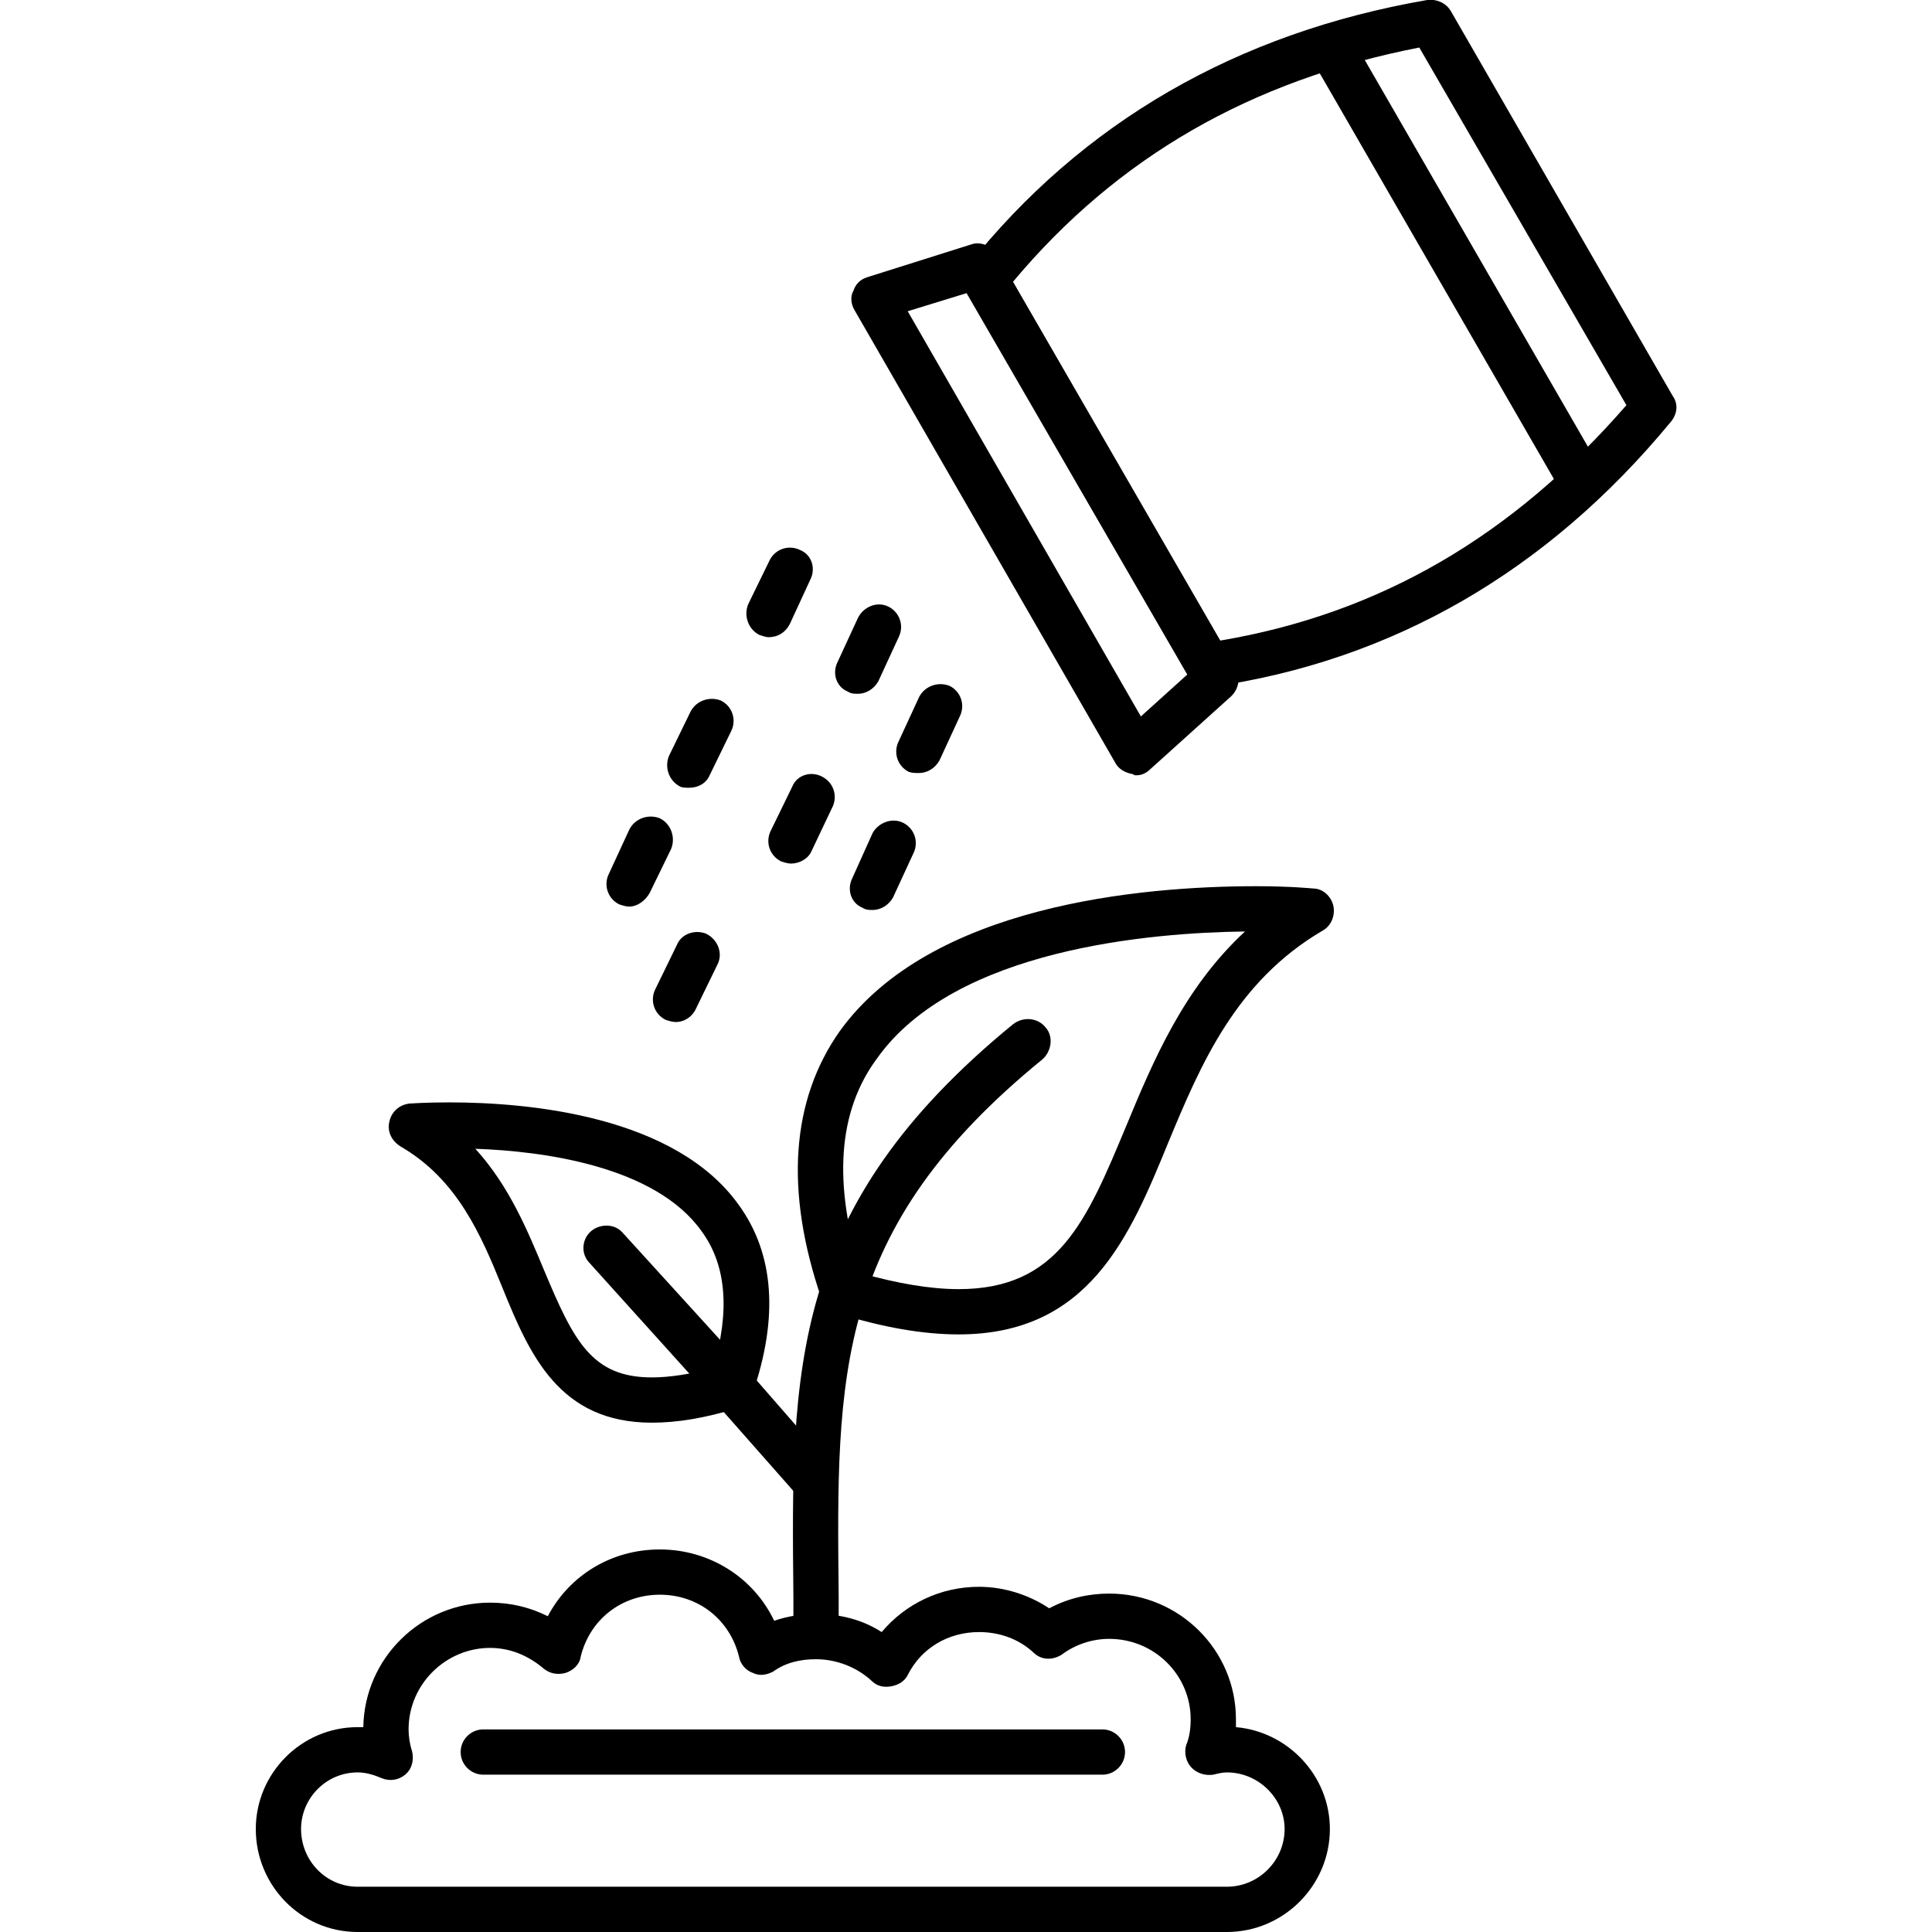 <svg clip-rule="evenodd" fill-rule="evenodd" height="512" image-rendering="optimizeQuality" shape-rendering="geometricPrecision" text-rendering="geometricPrecision" viewBox="0 0 1707 1707" width="512" xmlns="http://www.w3.org/2000/svg"><g id="Layer_x0020_1"><g id="_540980520"><g><g id="_215917664"><path d="m576 1257c-82 0-108-60-132-119-19-47-40-96-90-125-8-5-12-13-10-22s9-15 18-16c1 0 14-1 35-1 71 0 200 12 256 91 31 43 35 99 12 166-2 6-7 11-13 13-29 9-54 13-76 13zm-156-242c30 33 46 72 61 108 26 62 42 94 95 94 16 0 34-3 54-8 15-50 12-91-10-121-41-58-141-71-200-73z"/></g><g id="_215920664"><path d="m721 1466c-11 0-20-9-20-20 0-12 0-24 0-36-2-199-4-343 194-505 9-7 22-6 29 3 7 8 5 21-3 28-184 150-182 279-180 474v36c0 11-9 20-20 20z"/></g><g id="_215920736"><path d="m847 1179c-31 0-67-6-108-19-6-2-11-6-13-12-33-96-27-176 16-237 80-111 265-128 368-128 30 0 50 2 50 2 9 0 16 7 18 15 2 9-2 18-9 22-77 45-108 118-137 188-34 83-70 169-185 169zm-86-54c32 9 61 14 86 14 88 0 113-60 148-144 24-58 51-122 105-172-82 1-256 15-325 112-35 47-39 111-14 190z"/></g><g id="_215920856"><path d="m721 1330c-6 0-11-2-15-7l-75-85-110-122c-8-8-7-21 1-28s21-7 28 1l111 122 75 86c7 8 6 21-2 28-4 3-9 5-13 5z"/></g><g id="_215920904"><path d="m1084 1707h-768c-50 0-90-41-90-91 0-49 40-90 90-90h5c1-61 51-110 112-110 18 0 35 4 51 12 19-36 56-59 99-59 44 0 83 25 101 63 12-4 24-6 37-6 21 0 41 5 58 16 21-25 52-40 86-40 22 0 44 7 62 19 17-9 35-13 53-13 62 0 112 50 112 111v7c46 4 83 43 83 90 0 50-41 91-91 91zm-768-141c-28 0-50 23-50 50 0 28 22 51 50 51h768c28 0 51-23 51-51 0-27-23-50-51-50-4 0-8 1-12 2-7 1-14-1-19-6s-7-13-5-20c3-7 4-15 4-23 0-39-32-71-72-71-15 0-30 5-42 14-8 5-18 5-25-2-13-12-30-18-48-18-27 0-51 14-63 38-3 6-9 9-15 10s-12 0-17-5c-13-12-31-19-49-19-14 0-27 3-38 11-6 3-12 4-18 1-6-2-11-8-12-14-8-33-36-55-70-55s-62 22-70 55c-1 7-7 12-13 14-7 2-14 1-20-4-13-11-29-18-47-18-39 0-72 32-72 72 0 6 1 13 3 19 2 8 0 16-6 21s-14 6-21 3-14-5-21-5z"/></g><g id="_215921864"><path d="m974 1568h-547c-11 0-20-9-20-20s9-20 20-20h547c11 0 20 9 20 20s-9 20-20 20z"/></g><g id="_215921432"><path d="m1004 685c-1 0-2 0-3-1-6-1-12-4-15-9l-231-401c-3-5-4-12-1-17 2-6 6-10 12-12l92-29c8-3 18 1 23 9l211 365c4 8 3 18-4 25l-71 64c-4 4-8 6-13 6zm-202-410 206 358 41-37-195-337z"/></g><g id="_215921768"><path d="m1067 607c-7 0-14-3-17-10l-196-339c-5-8-4-16 1-23 101-127 238-206 406-235 9-1 17 3 21 10l196 340c5 7 4 16-2 23-109 132-246 211-406 234-1 0-2 0-3 0zm-172-358 183 317c142-24 259-93 359-208l-183-316c-149 29-267 97-359 207z"/></g><g id="_215921240"><path d="m1395 442c-7 0-13-4-17-10l-217-376c-6-9-2-22 7-27 10-6 22-2 28 7l217 376c5 9 2 22-8 27-3 2-6 3-10 3z"/></g><g id="_215921600"><path d="m758 613c-3 0-6 0-9-2-10-4-14-16-9-26l18-39c5-10 17-15 27-10s14 17 9 27l-18 39c-4 7-11 11-18 11z"/></g><g id="_215921192"><path d="m812 683c-3 0-6 0-9-1-10-5-14-17-9-27l18-39c5-10 17-14 27-10 10 5 14 17 9 27l-18 39c-4 7-11 11-18 11z"/></g><g id="_215921336"><path d="m699 763c-3 0-6-1-9-2-10-5-14-17-9-27l19-39c4-10 16-14 26-9s14 16 10 26l-19 40c-3 7-11 11-18 11z"/></g><g id="_215921696"><path d="m679 563c-2 0-5-1-8-2-10-5-14-17-10-27l19-39c5-10 17-14 27-9 10 4 14 16 9 26l-18 39c-4 8-11 12-19 12z"/></g><g id="_215921744"><path d="m609 696c-3 0-6 0-8-1-10-5-14-17-10-27l19-39c5-10 17-14 27-10 10 5 14 17 9 27l-19 39c-3 7-10 11-18 11z"/></g><g id="_215922152"><path d="m597 903c-3 0-6-1-9-2-10-5-14-17-9-27l19-39c4-10 16-14 26-10 10 5 15 17 10 27l-19 39c-3 7-10 12-18 12z"/></g><g id="_215922344"><path d="m771 804c-3 0-6 0-9-2-10-4-14-16-9-26l18-40c5-9 17-14 27-9s14 17 9 27l-18 39c-4 7-11 11-18 11z"/></g><g id="_215921984"><path d="m556 801c-3 0-6-1-9-2-10-5-14-17-9-27l18-39c5-10 17-14 27-10 10 5 14 17 10 27l-19 39c-4 7-11 12-18 12z"/></g></g></g></g></svg>